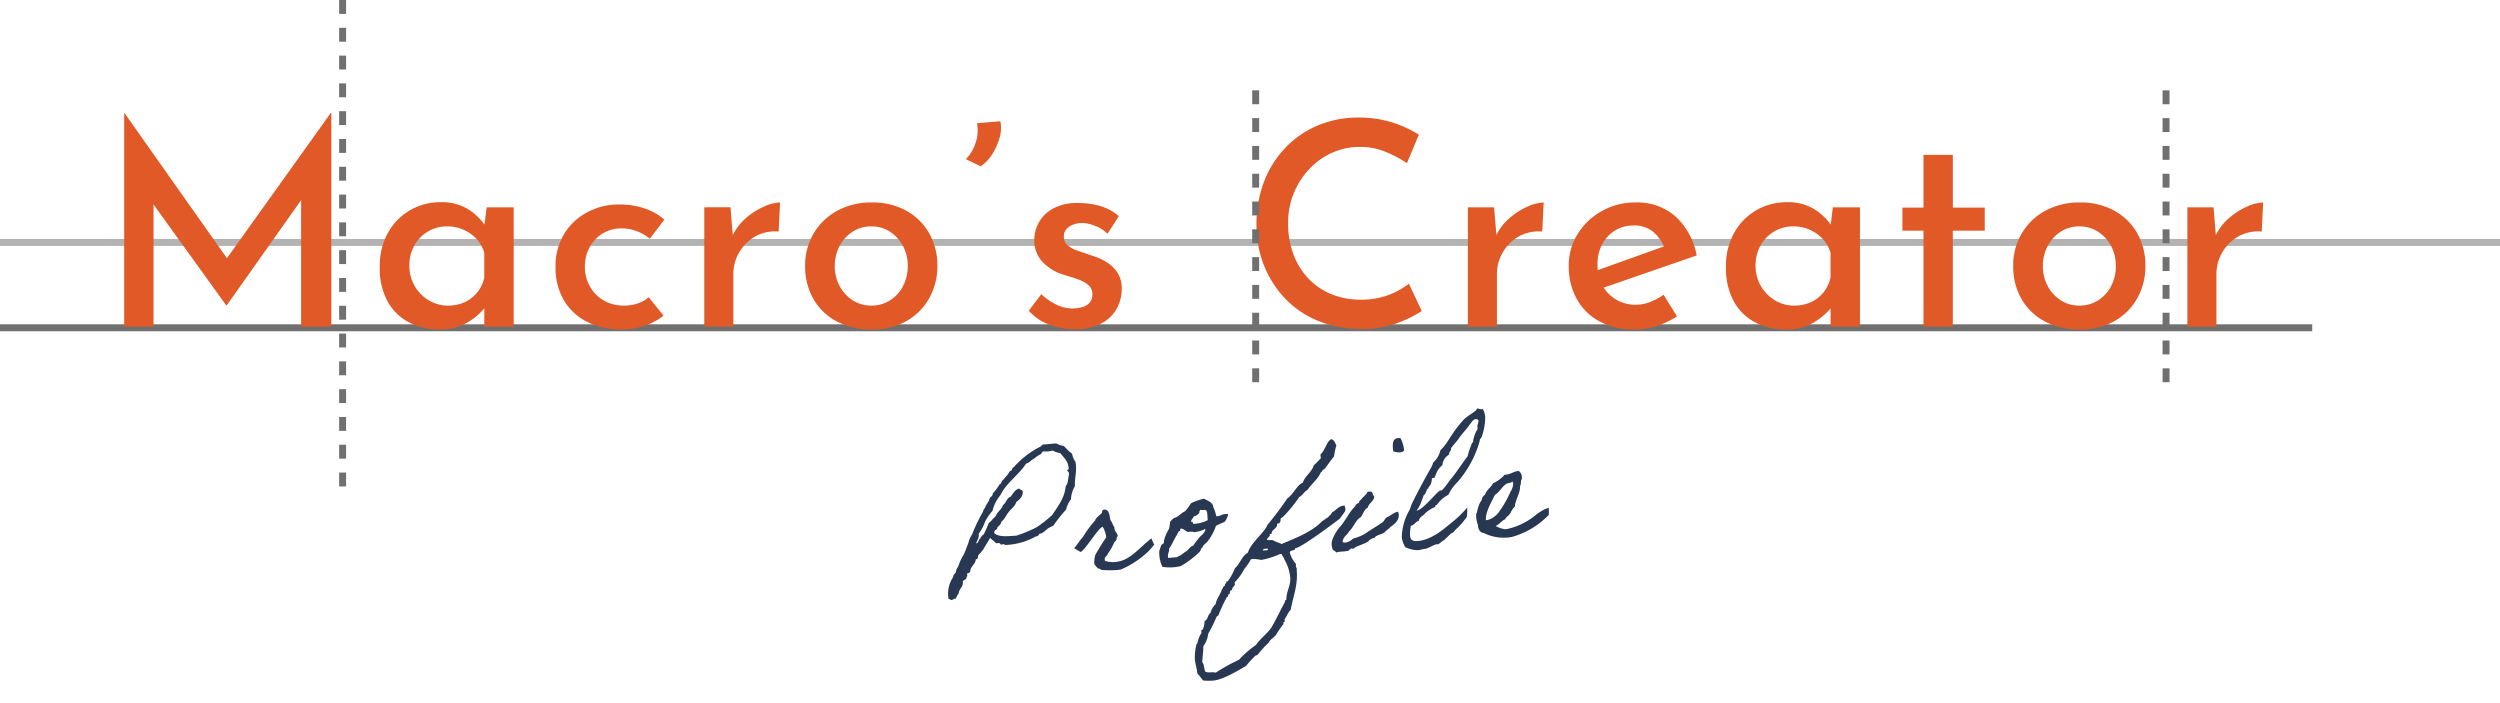 <svg xmlns="http://www.w3.org/2000/svg" width="359.745" height="101.155"><g data-name="グループ 169"><g data-name="グループ 62"><path data-name="線 9" fill="none" stroke="#707070" d="M0 47.167h332.728"/><path data-name="線 12" fill="none" stroke="#707070" opacity=".534" d="M0 34.886h359.745"/><path data-name="パス 83" d="M17.869 47.009v-30.75h.041l15.826 22.427-1.886-.41 15.744-22.017h.082v30.75H43.33V26.14l.287 2.255-10.988 15.539h-.082L21.354 28.395l.738-2.05v20.664Zm45.428.41a9.509 9.509 0 0 1-4.387-1 7.432 7.432 0 0 1-3.116-3.014 9.867 9.867 0 0 1-1.148-4.961 9.825 9.825 0 0 1 1.209-5 8.509 8.509 0 0 1 3.2-3.218 8.621 8.621 0 0 1 4.326-1.128 7.177 7.177 0 0 1 4.038 1.045 8.453 8.453 0 0 1 2.48 2.439l-.287.656.41-3.4h3.9v17.171h-4.229v-4.3l.451 1.025a4.838 4.838 0 0 1-.7.922 9.609 9.609 0 0 1-1.415 1.251 8.1 8.1 0 0 1-2.042 1.081 7.742 7.742 0 0 1-2.69.431Zm1.148-3.444a5.709 5.709 0 0 0 2.419-.492 5.016 5.016 0 0 0 1.8-1.394 5.167 5.167 0 0 0 1.025-2.132V36.39a4.831 4.831 0 0 0-1.102-1.989 5.741 5.741 0 0 0-1.865-1.333 5.747 5.747 0 0 0-2.4-.492 5.273 5.273 0 0 0-2.706.717 5.387 5.387 0 0 0-1.968 1.988 5.772 5.772 0 0 0-.738 2.952 5.711 5.711 0 0 0 .758 2.911 5.672 5.672 0 0 0 2.03 2.071 5.266 5.266 0 0 0 2.747.76Zm31.037 1.434a8.49 8.49 0 0 1-2.768 1.477 10.369 10.369 0 0 1-3.259.533 10.744 10.744 0 0 1-4.982-1.11 8.09 8.09 0 0 1-3.341-3.116 9.251 9.251 0 0 1-1.189-4.8 8.812 8.812 0 0 1 1.271-4.777 8.568 8.568 0 0 1 3.362-3.107 9.471 9.471 0 0 1 4.428-1.086 11.4 11.4 0 0 1 3.772.574 8.663 8.663 0 0 1 2.829 1.6l-2.091 2.747a7.239 7.239 0 0 0-1.743-1.025 6.006 6.006 0 0 0-2.4-.451 4.982 4.982 0 0 0-2.624.717 5.221 5.221 0 0 0-1.886 1.968 5.753 5.753 0 0 0-.7 2.85 5.688 5.688 0 0 0 .726 2.806 5.255 5.255 0 0 0 1.989 2.029 5.69 5.69 0 0 0 2.911.738 6.064 6.064 0 0 0 1.968-.308 5.056 5.056 0 0 0 1.6-.882Zm9.635-15.58.41 4.92-.2-.656a7.612 7.612 0 0 1 1.96-2.664 10.215 10.215 0 0 1 2.645-1.7 6.075 6.075 0 0 1 2.316-.594l-.2 4.182a5.856 5.856 0 0 0-3.424.738 6.214 6.214 0 0 0-2.276 2.3 6.1 6.1 0 0 0-.82 3.075v7.579h-4.183V29.83Zm10.742 8.405a8.937 8.937 0 0 1 1.23-4.653 8.775 8.775 0 0 1 3.4-3.26 10.166 10.166 0 0 1 4.961-1.189 10.018 10.018 0 0 1 4.961 1.189 8.412 8.412 0 0 1 3.3 3.26 9.3 9.3 0 0 1 1.176 4.654 9.416 9.416 0 0 1-1.173 4.674 8.513 8.513 0 0 1-3.3 3.3 9.967 9.967 0 0 1-5 1.209 10.559 10.559 0 0 1-4.9-1.107 8.377 8.377 0 0 1-3.4-3.177 9.3 9.3 0 0 1-1.255-4.899Zm4.264.041a5.987 5.987 0 0 0 .7 2.891 5.456 5.456 0 0 0 1.886 2.05 4.851 4.851 0 0 0 2.665.759 4.923 4.923 0 0 0 2.706-.759 5.3 5.3 0 0 0 1.865-2.05 6.134 6.134 0 0 0 .677-2.891 6.012 6.012 0 0 0-.677-2.87 5.5 5.5 0 0 0-1.865-2.05 4.827 4.827 0 0 0-2.706-.779 4.827 4.827 0 0 0-2.706.779 5.456 5.456 0 0 0-1.866 2.071 6.047 6.047 0 0 0-.679 2.85Zm20.992-14.35-2.128-1.024a5.688 5.688 0 0 0 1.374-2.275 5.382 5.382 0 0 0 .226-2.891l3.362-.287a4.9 4.9 0 0 1-.123 2.419 8.975 8.975 0 0 1-1.066 2.358 5.593 5.593 0 0 1-1.645 1.701Zm13.489 23.453a10.1 10.1 0 0 1-3.649-.676 7.235 7.235 0 0 1-2.911-1.993l1.8-2.378a8.512 8.512 0 0 0 2.243 1.542 5.2 5.2 0 0 0 2.152.512 5.452 5.452 0 0 0 1.476-.184 2.213 2.213 0 0 0 1.066-.636 1.7 1.7 0 0 0 .41-1.189 1.688 1.688 0 0 0-.574-1.353 4.73 4.73 0 0 0-1.476-.82q-.9-.328-1.927-.615a7.025 7.025 0 0 1-3.28-1.989 4.543 4.543 0 0 1-1.107-3.054 5.171 5.171 0 0 1 .676-2.562 5.2 5.2 0 0 1 2.07-1.988 6.976 6.976 0 0 1 3.444-.779 11.585 11.585 0 0 1 3.321.43 7.511 7.511 0 0 1 2.665 1.455l-1.64 2.542a4.979 4.979 0 0 0-1.742-1.128 5.929 5.929 0 0 0-1.825-.43 3.9 3.9 0 0 0-1.353.226 2.313 2.313 0 0 0-.984.656 1.5 1.5 0 0 0-.369 1 1.565 1.565 0 0 0 .553 1.332 4.429 4.429 0 0 0 1.538.82q.943.308 1.845.635a8.5 8.5 0 0 1 2.255 1 5.072 5.072 0 0 1 1.558 1.538 4.206 4.206 0 0 1 .574 2.3 5.79 5.79 0 0 1-.738 2.85 5.33 5.33 0 0 1-2.258 2.136 8.125 8.125 0 0 1-3.813.8Zm49.983-2.624a16.414 16.414 0 0 1-1.948 1.086 15.931 15.931 0 0 1-3.034 1.086 14.167 14.167 0 0 1-3.833.41 16.187 16.187 0 0 1-6.256-1.227 13.717 13.717 0 0 1-4.695-3.259 14.785 14.785 0 0 1-2.972-4.756 15.625 15.625 0 0 1-1.046-5.719 17.257 17.257 0 0 1 1.066-6.17 14.482 14.482 0 0 1 3.055-4.9 13.941 13.941 0 0 1 4.674-3.239 14.813 14.813 0 0 1 5.883-1.148 15.634 15.634 0 0 1 4.961.738 16.377 16.377 0 0 1 3.731 1.722l-1.722 4.1a17.466 17.466 0 0 0-2.932-1.579 9.608 9.608 0 0 0-3.874-.758 9.522 9.522 0 0 0-3.956.84 10.288 10.288 0 0 0-3.28 2.337 11.281 11.281 0 0 0-2.235 3.485 11.236 11.236 0 0 0-.82 4.325 12.631 12.631 0 0 0 .738 4.387A10.228 10.228 0 0 0 188.203 40a9.564 9.564 0 0 0 3.3 2.3 11 11 0 0 0 4.346.82 10.822 10.822 0 0 0 4.038-.7 10.909 10.909 0 0 0 2.85-1.6Zm10.41-14.924.41 4.92-.205-.656a7.612 7.612 0 0 1 1.968-2.665 10.215 10.215 0 0 1 2.645-1.7 6.075 6.075 0 0 1 2.316-.594l-.205 4.182a5.856 5.856 0 0 0-3.424.738 6.215 6.215 0 0 0-2.275 2.3 6.1 6.1 0 0 0-.82 3.075v7.579h-4.182V29.83Zm20.29 17.589a10.518 10.518 0 0 1-5.12-1.168 8.136 8.136 0 0 1-3.28-3.242 9.6 9.6 0 0 1-1.148-4.735 8.539 8.539 0 0 1 1.292-4.613 9.515 9.515 0 0 1 3.485-3.3 9.762 9.762 0 0 1 4.858-1.23 8.325 8.325 0 0 1 5.719 2.009 10.066 10.066 0 0 1 3.055 5.617l-13.981 4.84-.984-2.46 11.193-4.018-.861.533a5.817 5.817 0 0 0-1.558-2.234 4.18 4.18 0 0 0-2.911-.964 4.951 4.951 0 0 0-2.645.717 5.119 5.119 0 0 0-1.845 1.968 6.07 6.07 0 0 0-.676 2.932 6.1 6.1 0 0 0 .717 3.013 5.3 5.3 0 0 0 1.968 2.03 5.421 5.421 0 0 0 2.808.738 5.534 5.534 0 0 0 2.112-.41 10.254 10.254 0 0 0 1.906-1.025l1.927 3.116a12.792 12.792 0 0 1-2.931 1.376 9.989 9.989 0 0 1-3.1.51Zm21.73 0a9.509 9.509 0 0 1-4.387-1 7.432 7.432 0 0 1-3.116-3.014 9.867 9.867 0 0 1-1.148-4.961 9.825 9.825 0 0 1 1.21-5 8.509 8.509 0 0 1 3.2-3.218 8.621 8.621 0 0 1 4.326-1.128 7.177 7.177 0 0 1 4.038 1.045 8.453 8.453 0 0 1 2.48 2.439l-.287.656.41-3.4h3.9v17.171h-4.223v-4.3l.451 1.025a4.838 4.838 0 0 1-.7.922 9.609 9.609 0 0 1-1.414 1.251 8.1 8.1 0 0 1-2.05 1.086 7.742 7.742 0 0 1-2.685.426Zm1.148-3.444a5.709 5.709 0 0 0 2.419-.492 5.016 5.016 0 0 0 1.8-1.394 5.167 5.167 0 0 0 1.025-2.132V36.39a4.831 4.831 0 0 0-1.107-1.988 5.741 5.741 0 0 0-1.866-1.333 5.747 5.747 0 0 0-2.4-.492 5.273 5.273 0 0 0-2.706.717 5.388 5.388 0 0 0-1.968 1.988 5.772 5.772 0 0 0-.738 2.952 5.711 5.711 0 0 0 .759 2.911 5.672 5.672 0 0 0 2.029 2.071 5.266 5.266 0 0 0 2.758.759Zm18.622-21.689h4.223v7.585h4.592v3.321h-4.595v13.817h-4.22V33.192h-3.034v-3.321h3.034Zm12.912 15.949a8.937 8.937 0 0 1 1.23-4.653 8.774 8.774 0 0 1 3.4-3.26 10.166 10.166 0 0 1 4.961-1.189 10.018 10.018 0 0 1 4.961 1.189 8.412 8.412 0 0 1 3.3 3.26 9.3 9.3 0 0 1 1.168 4.653 9.416 9.416 0 0 1-1.165 4.674 8.512 8.512 0 0 1-3.3 3.3 9.967 9.967 0 0 1-5 1.209 10.559 10.559 0 0 1-4.9-1.107 8.377 8.377 0 0 1-3.4-3.177 9.3 9.3 0 0 1-1.255-4.899Zm4.264.041a5.987 5.987 0 0 0 .7 2.891 5.456 5.456 0 0 0 1.886 2.05 4.851 4.851 0 0 0 2.665.759 4.923 4.923 0 0 0 2.706-.759 5.3 5.3 0 0 0 1.866-2.05 6.134 6.134 0 0 0 .677-2.891 6.012 6.012 0 0 0-.677-2.87 5.5 5.5 0 0 0-1.866-2.05 4.827 4.827 0 0 0-2.706-.779 4.827 4.827 0 0 0-2.706.779 5.456 5.456 0 0 0-1.866 2.071 6.047 6.047 0 0 0-.679 2.849Zm24.559-8.446.41 4.92-.2-.656a7.612 7.612 0 0 1 1.968-2.665 10.215 10.215 0 0 1 2.645-1.7 6.075 6.075 0 0 1 2.316-.594l-.2 4.182a5.856 5.856 0 0 0-3.423.738 6.214 6.214 0 0 0-2.276 2.3 6.1 6.1 0 0 0-.82 3.075v7.579h-4.182V29.83Z" fill="#e05927"/><path data-name="線 13" fill="none" stroke="#707070" stroke-linecap="square" stroke-dasharray="1 3" d="M49.301.5v70"/><path data-name="線 14" fill="none" stroke="#707070" stroke-linecap="square" stroke-dasharray="1 3" d="M311.69 13.5v43"/><path data-name="線 15" fill="none" stroke="#707070" stroke-linecap="square" stroke-dasharray="1 3" d="M180.69 13.5v43"/></g><path data-name="パス 84" d="M143.356 78.181c.297-.05.596-.077.617.172.181.06.612-.179.609.072a9.662 9.662 0 0 0 4.483-1.244c.353.02.379-.26.567-.401.378.017.433-.213.675-.31a3.37 3.37 0 0 1 1.26-.812 21.087 21.087 0 0 1 1.852-2.345 3.82 3.82 0 0 1 .697-1.491 3.8 3.8 0 0 1 .566-1.856c-.084-1.247.344-2.087.069-3.519a2.83 2.83 0 0 1-.478-1.162 7.079 7.079 0 0 1-1.175-1.102 3.511 3.511 0 0 1-1.112-.38l-1.917.168c-.173.04-.182.217-.327.28a12.817 12.817 0 0 0-3.855 2.97c-.322.054-.154.541-.555.55-.132.213-.264.425-.42.64a4.533 4.533 0 0 0-.546.65c-.292.1-.203.544-.545.65a6.069 6.069 0 0 1-.967 1.288c.03.349-.237.447-.42.64-.125.587-.547.925-.723 1.492-.236.172-.228.547-.41.764a23.33 23.33 0 0 0-1.418 3.009 3.28 3.28 0 0 0-.504 1.123c-.245.649-.446 1.218-.7 1.767a7.41 7.41 0 0 0-.8 1.751 1.187 1.187 0 0 0-.31.755c-.103.26-.42.363-.412.738a4.25 4.25 0 0 0-.705 2.847c.015.174.01.4.255.329.231.356.539-.148.846-.074a2.43 2.43 0 0 1 .41-.764c.039-.705.703-.864.577-1.73.154-.24.607-.23.545-.65.172-.04.076-.283.083-.485.222-.044.392-.11.452-.29.034-.756.74-.993.8-1.751.355.044.291-.402.332-.506.037-.153.366-.408.432-.514.089-.133.227-.27.316-.404.303-.553.66-1.061.96-1.64.298.25.596.5.896.775Zm-.25-1.433c-.175-.562.463-.442.424-.89.206-.219.52-.372.536-.75.495-.369.694-.963 1.08-1.424.337-.456.908-.807 1.08-1.424.42-.363.969-.687.945-1.537-.074-.27-.395-.217-.515-.432-.659.208-.887.755-1.226 1.186-.61.203-.625.882-1.1 1.2-.173.592-.7.889-.957 1.388-.1.285-.361.458-.545.65a2.285 2.285 0 0 1-.554.55 15.354 15.354 0 0 1-.712 1.618 1.724 1.724 0 0 0-.546.65c-.263.148-.147.615-.545.65.11-.462.464-.719.358-1.362a6.85 6.85 0 0 0 .925-1.761 6.74 6.74 0 0 1 1.069-1.55 5.499 5.499 0 0 1 1.133-2.256c.87-1.807 2.633-2.89 3.693-4.537.516-.12.706-.539 1.143-.702a3.88 3.88 0 0 1 1.043-.694.5.5 0 0 1 .318-.379 2.96 2.96 0 0 0 1.32-.115 3.261 3.261 0 0 0 1.112.38c.259.378 1.021 1.064 1.103 1.71.038.147.26.68-.161.741.117.19.35.27.285.678-.129.538-.093 1.237-.46 1.62-.172 1.772-1.129 2.884-1.923 4.133a18.071 18.071 0 0 1-2.253 1.777 20.086 20.086 0 0 1-2.906 1.208c-1.222.081-2.487.242-3.164-.326Zm21.378 1.745c-.885.78-2.057 2.012-3.438 2.283a3.62 3.62 0 0 1-2.04-.073c-.176-.587.297-.628.391-.987a8.745 8.745 0 0 0 .934-1.663c.066-.106.232-.22.318-.379.064-.13-.016-.475.208-.495-.044-.498-.538-.705-.489-1.287-.227-.306-.341-.748-.567-1.029-.156-.639-.148-1.417-.734-1.516-.563-.127-.422.337-.534.498-.184.191-.937.76-.938 1.035a15.886 15.886 0 0 0-1.794 2.44c-.302.277-.898 1.208-1.243 1.564-.027-.023.926.546.926.546.68-.26 2.487-3.403 3.194-3.64a4.054 4.054 0 0 1 .51 1.535 28.585 28.585 0 0 0-1.583 2.547 4.143 4.143 0 0 0-.136 1.317c.248.254.461.687.785.659.127.014.083.093.135.113a1.363 1.363 0 0 0 .609.073 10.648 10.648 0 0 0 2.276-.074 13.343 13.343 0 0 0 3.986-2.631 9.865 9.865 0 0 0 .82-.95s-.409-.943-.406-.918-.845.676-1.19 1.032Zm3.731-2.383a5.782 5.782 0 0 0-.691 1.566c-.062.156.003.326-.083.484-.041.104-.286.175-.327.28a8.731 8.731 0 0 0-.3.879 4.937 4.937 0 0 0 .447 2.244 6.53 6.53 0 0 0 2.65-.106 13.321 13.321 0 0 0 2.708-2.043c.27-.35.15-.565.445-.641-.094-.218.498-.62.634-.783a7.385 7.385 0 0 0 1.258-2.268c-.003-.025.043-.079.428-.263.36-.182.123-.036.508-.22.193-.092.29-.126.338-.155a2.743 2.743 0 0 0 .506-1.098 1.8 1.8 0 0 0-1.017.139c-.337.155-.022.027-.364.132-.195.067-.324.028-.353-.02a5.124 5.124 0 0 0-.412-1.268c-.036-.7-.911-.949-1.336-1.213a10.049 10.049 0 0 0-1.85.638 10.215 10.215 0 0 1-.876 1.18c-.63.257-.883.806-1.597.968a6.219 6.219 0 0 0-.556.526 5.593 5.593 0 0 1-.16 1.042Zm4.48-2.724a4.651 4.651 0 0 1 .854.025c.25.28.16.965.251 1.434a4.799 4.799 0 0 1-2.136.537c.03-.228-.136-.414-.144-.213-.345-.22.222-.621.275-.877a1.128 1.128 0 0 0 .805-.547c-.067-.195.082-.208.094-.36Zm-2.78 2.651c.407.065.657.344.998.515.324-.028.668-.109.856.026a4.206 4.206 0 0 0 1.665-.472c.034.398-.165.416-.313.73a3.818 3.818 0 0 0-.759.794 7.445 7.445 0 0 0-.65.884c-.467.117-.654.56-1.008.816-.143.088-.147.038-.238.146a4.874 4.874 0 0 1-1.143.702l-1.22.107c-.154-.614.18-.819.134-1.342.427-.564.708-1.366 1.152-2.032.11-.185.135-.464.432-.515-.067-.194.082-.207.094-.359Zm23.66-2.593a.73.73 0 0 0 .03-.229c-.016-.174-.124-.265-.092-.469l-.124.011c-.822.072-1.048.644-1.721.978-.099.31-.387.46-.566.702-.313.153-.495.37-.808.522-1.54 1.615-3.874 2.471-5.882 3.324-.368-.193-.777-.283-1.147-.502-.267-.177-.747.066-.968-.166.082-.208.297-.327.431-.514l-.021-.25.249-.021.094-.36c.268-.374.803-.572.728-1.142.532.054.465-.417.534-.774.376-.008 2.365-2.515 2.623-3.014.505-.245.731-.817 1.237-1.062.482-.795 1.587-1.644 1.843-2.444a.847.847 0 0 0 .316-.404l.24-.121c.5-.596.895-1.258 1.397-1.829a8.528 8.528 0 0 1 .338-1.585c-.21-.383-.262-.704-.68-.894-.623.055-1.023 1.796-1.617 2.174l.052.597c-.074.007-.709.79-.997.94-.263 1.002-1.293 1.569-1.584 2.548-.781.243-1.495 1.836-2.214 2.225a46.662 46.662 0 0 1-2.899 3.866c-.315.981-2.523 2.705-2.788 3.982-.911.481-1.117 1.578-1.864 2.22a8.685 8.685 0 0 1-1.038 1.898l-.224.02.02.223a.355.355 0 0 0-.217.396c-.272.049-.243.372-.432.514-.186.744-.765 1.296-.892 2.135a2.418 2.418 0 0 0-.742 1.27c-.429.263-.343.958-.853 1.153a2.93 2.93 0 0 1-.27 1.228l-.215.119.033.373a4.39 4.39 0 0 0-.596 1.508l-.116.11a7.998 7.998 0 0 0-.236 2.179c.057.647.287 1.28.342 1.902l.01.124a8.085 8.085 0 0 1 .816 1.008 7.381 7.381 0 0 0 1.483.02c1.394-.12 3.514-1.41 4.732-2.119a15.03 15.03 0 0 1 1.304-1.443l.363-.157a12.308 12.308 0 0 1 1.533-1.69c.255-.524.763-.744 1.102-1.175a13.184 13.184 0 0 1 1.069-1.549l-.02-.224.213-.144-.03-.348c.32-.355.51-1.049.865-1.305.396-2.067 1.065-3.606.877-5.747a1.267 1.267 0 0 1 .022-.328c-.1.008-.133-.09-.14-.164a2.425 2.425 0 0 0-.012-.425 3.826 3.826 0 0 1-.87-1.63c.09-.41.766-.143.776-.595.683.066 5.605-3.626 6.451-4.277.085-.183.834-1.076.751-1.17Zm-11.487 5.519.324-.028.031.072c.013.15-.084.183-.208.194a1.853 1.853 0 0 0-.526.02c.008-.2.205-.243.38-.258Zm-8.614 17.713c-.263-.428-.139-1.016-.473-1.389.035-.755.169-1.52.151-2.296a3.538 3.538 0 0 0 .699-1.767 24.22 24.22 0 0 0 1.235-2.517l.216-.119a25.36 25.36 0 0 1 1.224-2.64l.213-.145-.02-.224.239-.146c.055-.23-.041-.473.307-.504-.003-.326.28-.526.435-.765l-.032-.374a7.398 7.398 0 0 0 1.387-1.928 7.825 7.825 0 0 0 .957-1.388l.247-.047a6.392 6.392 0 0 1 1.217.145 11.24 11.24 0 0 0 2.687-.837l.249-.022c.1.293.344.497.422.817a6.328 6.328 0 0 1 .829 2.587c.097 1.12-.617 2.136-.552 3.16a.353.353 0 0 0-.219.37c-.114.135-1.563 3.072-1.961 3.683-.6.88-1.572 1.543-2.193 2.475a14.671 14.671 0 0 0-2.472 2.148 25.38 25.38 0 0 0-3.326 1.846c-.466-.16-.998.062-1.466-.123Zm25.862-20.173c.18-.242.567-.4.72-.665 1.07-.67 1.453-1.457 1.112-2.205-.618.104-1.077.596-1.587.791-.402.286-.371.635-.852.877-.615.43-1.188.757-1.805 1.162a5.877 5.877 0 0 1-2.194 1.02c-.3.302-1.01.79-1.536.51.034-.756.691-.989.944-1.538.518-.396.984-1.666 1.584-1.97.443-.39.502-1.148 1.105-1.426.14-.69.877-.88.936-1.637-.289-.15-.167-.764-.66-.67-.46-.086-.352.281-.568.4a5.78 5.78 0 0 1-.554.55c-.078.258-.426.289-.42.64-.241.121-.506.245-.557.525-.77.67-1.508 2.264-2.224 2.98a6.616 6.616 0 0 0-1.088 1.9 1.889 1.889 0 0 0 .02 1.103c.01.4.432.339.535.656.512-.17 1.17-.102 1.784-.256.048-.03.28-.25.327-.28.242-.096.486.108.587-.177.623-.33 1.409-.524 1.978-.9.012-.152.751-.593.816-.423.229-.546 1.306-.565 1.597-.967Zm1.147-11.566c.416.164 1.282.314 1.57-.137a4.788 4.788 0 0 0-.531-1.76c-1.24-.118-1.153.878-1.039 1.897Zm10.644 8.102a16.643 16.643 0 0 1-2.502 2.377c-.96.786-2.638 2.262-4.605 2.434-.498.044-1.052.017-1.122-.78a5.82 5.82 0 0 1 .127-1.416c.544-.098.627-.582 1.143-.702.073-.609.713-.74.977-1.164a5.624 5.624 0 0 1 1.382-.849c.01-.176.003-.25.227-.27a4.431 4.431 0 0 1 1.677-1.477 5.713 5.713 0 0 1 1.274-1.792 15.277 15.277 0 0 0 3.22-5.927c-.025-.298.192-.393.297-.628a8.757 8.757 0 0 0 .497-2.928 3.557 3.557 0 0 0-.345-1.074.488.488 0 0 1-.172.04c-.274.024-.386-.117-.685-.09.032.373-1.298.94-1.916 1.622-1.99 2.206-2.059 3.14-3.33 4.38a3.373 3.373 0 0 1-1.05 1.773 2.825 2.825 0 0 1-.31.755 98.44 98.44 0 0 0-2.695 5.053c-.171.34-.261.75-.389 1.012a8.161 8.161 0 0 0-1.111 3.936 3.641 3.641 0 0 0 .5 1.411 4.153 4.153 0 0 0 1.97.43 8.421 8.421 0 0 1 1.059-.218c.342-.105 1.226-.608 1.45-.628.025-.002.102.016.152.012.299-.026.706-.539.855-.552.1-.008.881-.83 1.162-1.055.324-.028.53-.548.84-.725a14.08 14.08 0 0 0 1.366-1.6 6.818 6.818 0 0 0 .057-1.36Zm1.221-12.727c.175-.015.38.042.4.267.022.249-.18.517-.148.89a.692.692 0 0 0 .045.223 4.881 4.881 0 0 0-.672 1.79c.009.099.047.246-.11.185a11.88 11.88 0 0 0-.678 1.99c-.857 1.104-1.581 2.297-2.468 3.353-.272.324-1.069 1.548-1.342 1.572-.025.002-.102-.016-.152-.012-.712.464-2.488 2.827-3.384 2.905a4.671 4.671 0 0 0 .77-1.522 4.047 4.047 0 0 0 .242-.674c.174-.015.487-.745.478-.844-.01-.125.243-.097.232-.221-.022-.25.429-.264.487-1.322.036-.154.27-.074.362-.158.16-.19.367-1.261 1.15-1.781a1.888 1.888 0 0 1 .969-1.54c-.04-.448.31-.479.274-.877-.01-.124.84-1.027 1.083-1.4.42-.638 1.136-1.353 1.625-2.073.227-.27.464-.718.838-.75Zm10.498 12.757a4.265 4.265 0 0 0-.917.407 5.99 5.99 0 0 0-.901.605 9.769 9.769 0 0 1-4.187 2.047l-.249.022a3.564 3.564 0 0 1-1.37-.458c.556-.249.815-.723 1.37-.972.122-.337.462-.467.662-.76s.403-.839.737-1.044c-.002-.878.826-2.029.741-3 .18-.241.093-.66.177-.843.042-.104.096-.059.078-.258a1.094 1.094 0 0 0-.442-1.04c-.824.047-1.133.525-2.011.527a5.443 5.443 0 0 1-1.697 1.252c-.299.603-.945.96-1.16 1.657-.338.155-.43.54-.524.899-.288.15-.582 1.38-.635 1.636.007.074-.088.133-.088.133a3.85 3.85 0 0 0 .247 1.684c-.01.453.247 1.108.827 1.133a6.489 6.489 0 0 0 4.04.575 11.81 11.81 0 0 0 5.317-3.174 5.073 5.073 0 0 0-.015-1.028Zm-5.245-3.756c.1-.01.112.14.144.213a2.25 2.25 0 0 1-.394 1.238 14.817 14.817 0 0 1-1.9 3.227 5.188 5.188 0 0 1-.682.537 2.195 2.195 0 0 1-.949.333c-.086-1.272.91-2.789 1.287-3.65.646-.357.98-1.139 1.667-1.6.19-.117.523-.046.827-.298Z" fill="#283852"/></g></svg>